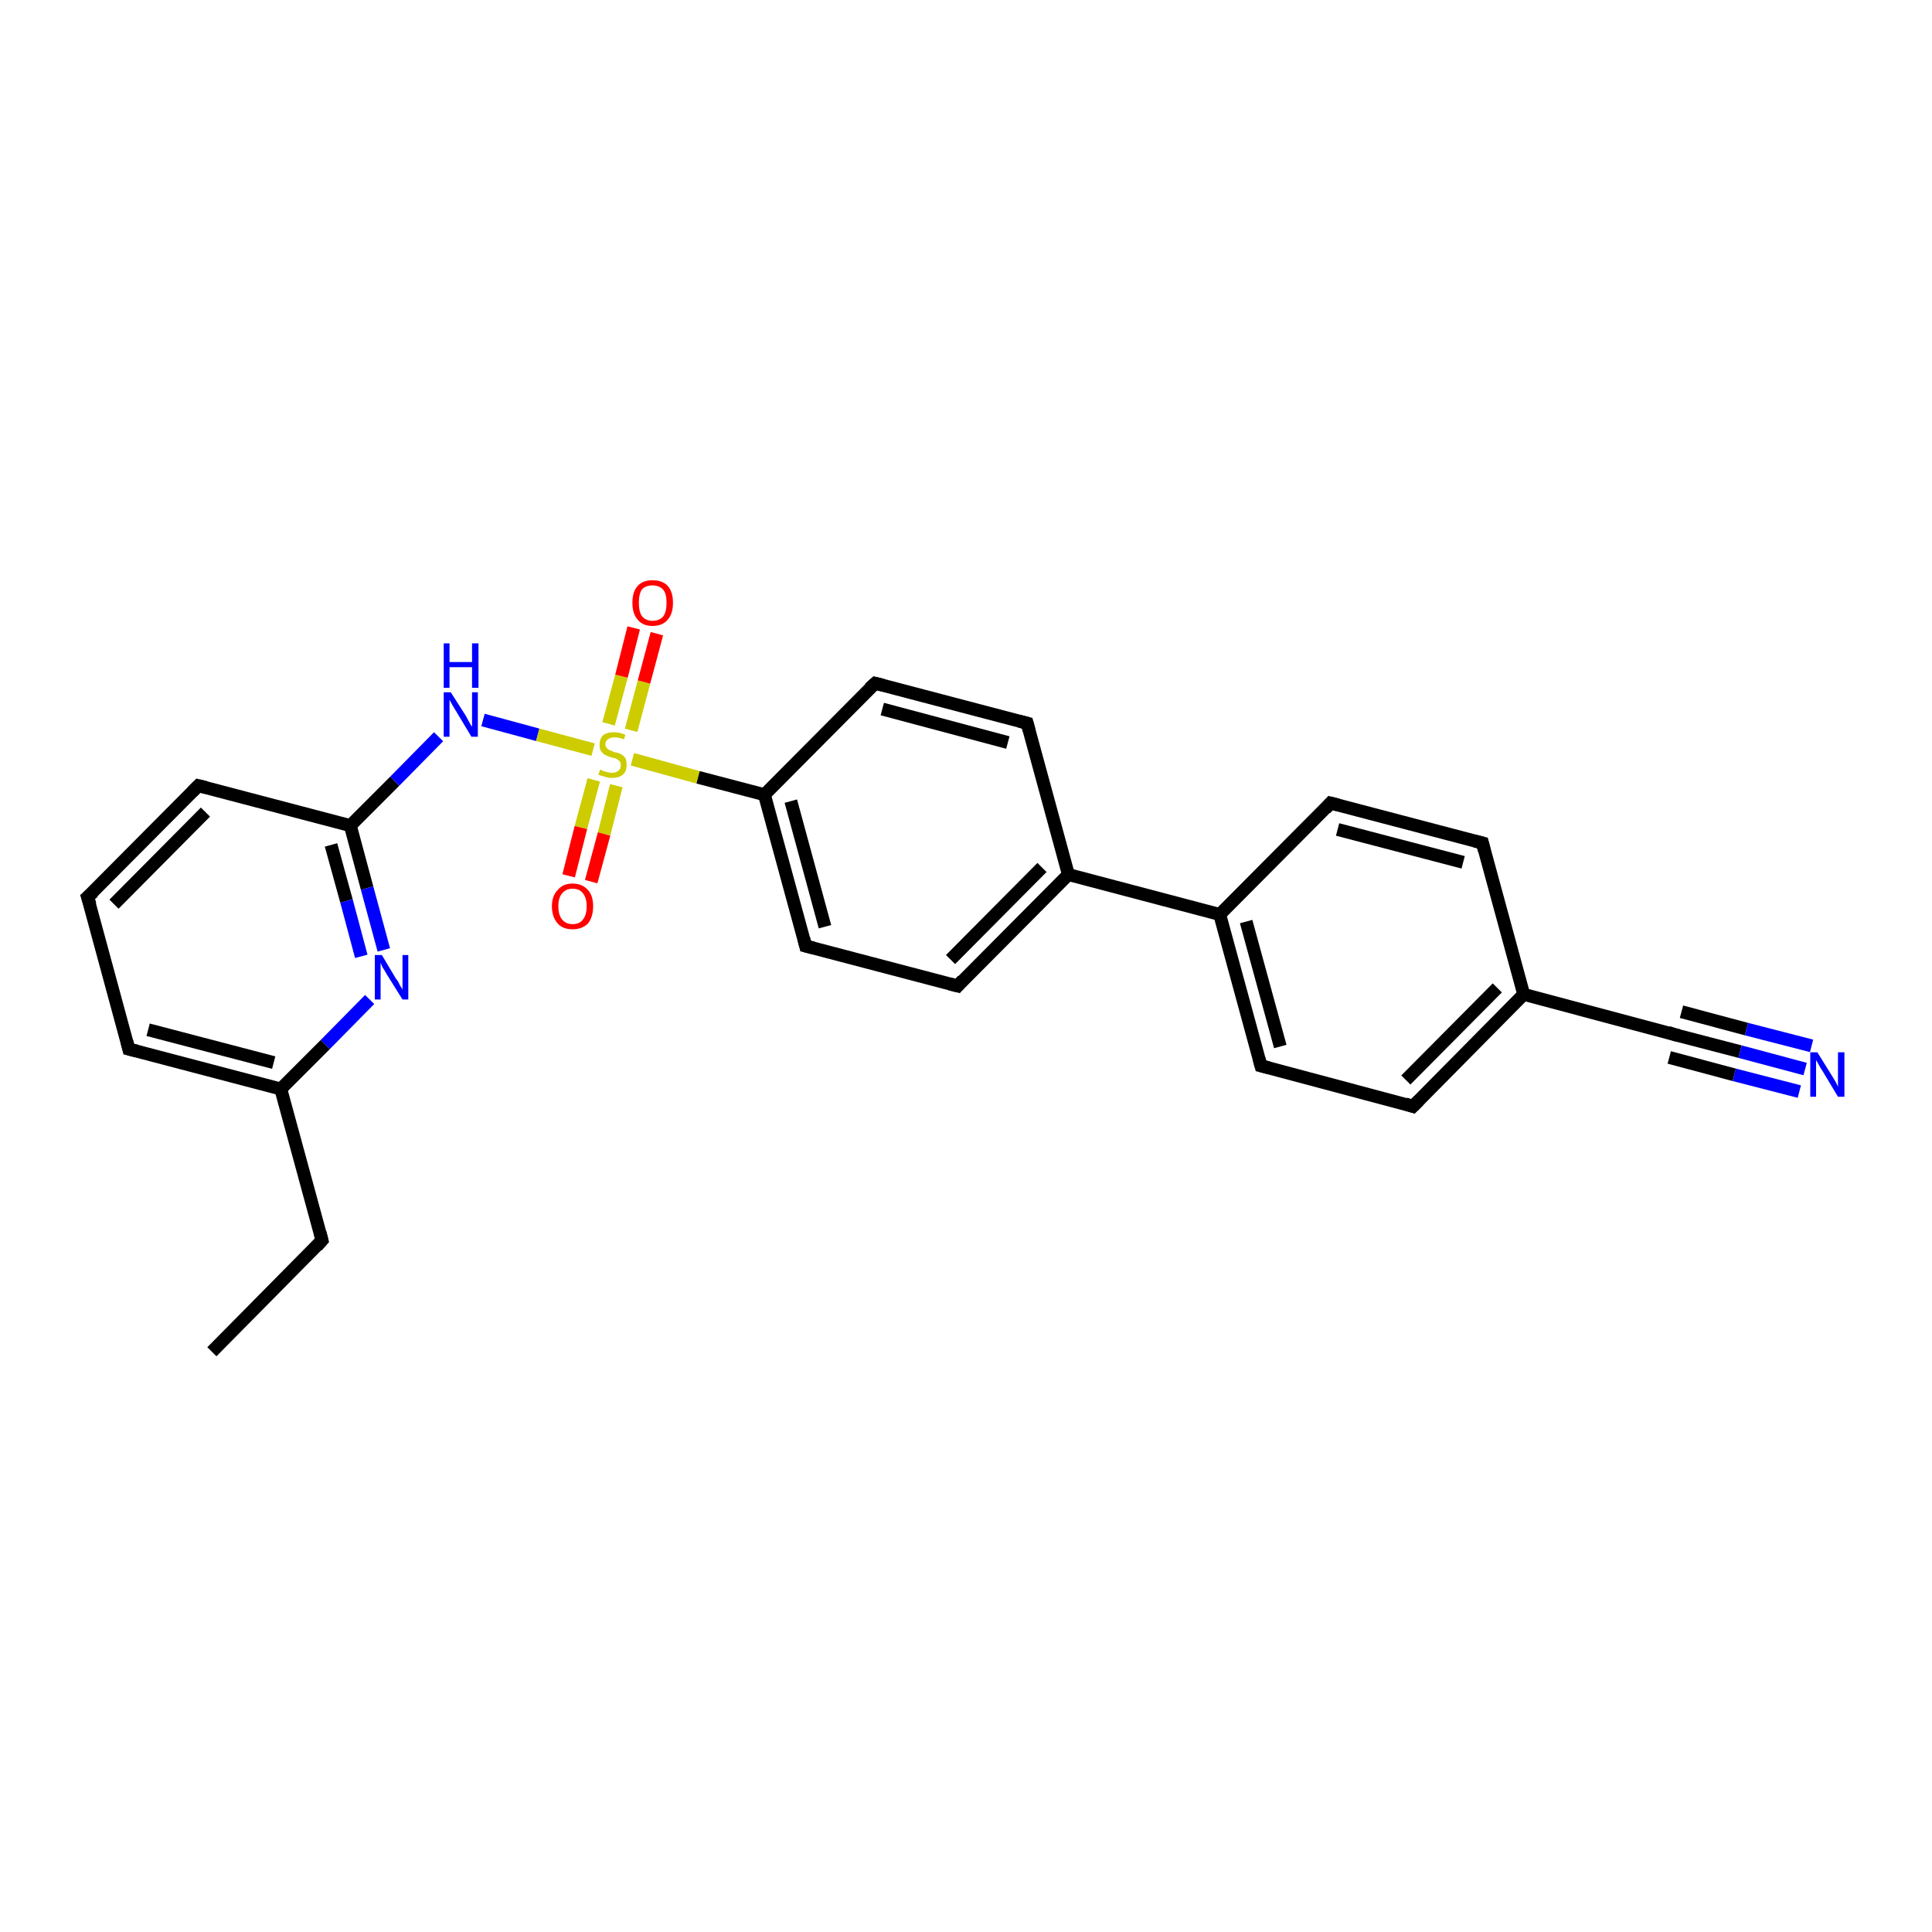 <?xml version='1.0' encoding='iso-8859-1'?>
<svg version='1.1' baseProfile='full'
              xmlns='http://www.w3.org/2000/svg'
                      xmlns:rdkit='http://www.rdkit.org/xml'
                      xmlns:xlink='http://www.w3.org/1999/xlink'
                  xml:space='preserve'
width='300px' height='300px' viewBox='0 0 300 300'>
<!-- END OF HEADER -->
<rect style='opacity:1.0;fill:#FFFFFF;stroke:none' width='300.0' height='300.0' x='0.0' y='0.0'> </rect>
<path class='bond-0 atom-0 atom-1' d='M 32.9,209.9 L 50.0,192.6' style='fill:none;fill-rule:evenodd;stroke:#000000;stroke-width:2.0px;stroke-linecap:butt;stroke-linejoin:miter;stroke-opacity:1' />
<path class='bond-1 atom-1 atom-2' d='M 50.0,192.6 L 43.6,169.1' style='fill:none;fill-rule:evenodd;stroke:#000000;stroke-width:2.0px;stroke-linecap:butt;stroke-linejoin:miter;stroke-opacity:1' />
<path class='bond-2 atom-2 atom-3' d='M 43.6,169.1 L 20.0,162.9' style='fill:none;fill-rule:evenodd;stroke:#000000;stroke-width:2.0px;stroke-linecap:butt;stroke-linejoin:miter;stroke-opacity:1' />
<path class='bond-2 atom-2 atom-3' d='M 42.5,165.0 L 23.0,159.9' style='fill:none;fill-rule:evenodd;stroke:#000000;stroke-width:2.0px;stroke-linecap:butt;stroke-linejoin:miter;stroke-opacity:1' />
<path class='bond-3 atom-3 atom-4' d='M 20.0,162.9 L 13.6,139.3' style='fill:none;fill-rule:evenodd;stroke:#000000;stroke-width:2.0px;stroke-linecap:butt;stroke-linejoin:miter;stroke-opacity:1' />
<path class='bond-4 atom-4 atom-5' d='M 13.6,139.3 L 30.8,122.0' style='fill:none;fill-rule:evenodd;stroke:#000000;stroke-width:2.0px;stroke-linecap:butt;stroke-linejoin:miter;stroke-opacity:1' />
<path class='bond-4 atom-4 atom-5' d='M 17.7,140.4 L 31.9,126.1' style='fill:none;fill-rule:evenodd;stroke:#000000;stroke-width:2.0px;stroke-linecap:butt;stroke-linejoin:miter;stroke-opacity:1' />
<path class='bond-5 atom-5 atom-6' d='M 30.8,122.0 L 54.4,128.2' style='fill:none;fill-rule:evenodd;stroke:#000000;stroke-width:2.0px;stroke-linecap:butt;stroke-linejoin:miter;stroke-opacity:1' />
<path class='bond-6 atom-6 atom-7' d='M 54.4,128.2 L 61.3,121.3' style='fill:none;fill-rule:evenodd;stroke:#000000;stroke-width:2.0px;stroke-linecap:butt;stroke-linejoin:miter;stroke-opacity:1' />
<path class='bond-6 atom-6 atom-7' d='M 61.3,121.3 L 68.1,114.4' style='fill:none;fill-rule:evenodd;stroke:#0000FF;stroke-width:2.0px;stroke-linecap:butt;stroke-linejoin:miter;stroke-opacity:1' />
<path class='bond-7 atom-7 atom-8' d='M 75.0,111.8 L 83.5,114.1' style='fill:none;fill-rule:evenodd;stroke:#0000FF;stroke-width:2.0px;stroke-linecap:butt;stroke-linejoin:miter;stroke-opacity:1' />
<path class='bond-7 atom-7 atom-8' d='M 83.5,114.1 L 92.1,116.4' style='fill:none;fill-rule:evenodd;stroke:#CCCC00;stroke-width:2.0px;stroke-linecap:butt;stroke-linejoin:miter;stroke-opacity:1' />
<path class='bond-8 atom-8 atom-9' d='M 92.2,121.1 L 90.2,128.5' style='fill:none;fill-rule:evenodd;stroke:#CCCC00;stroke-width:2.0px;stroke-linecap:butt;stroke-linejoin:miter;stroke-opacity:1' />
<path class='bond-8 atom-8 atom-9' d='M 90.2,128.5 L 88.3,136.0' style='fill:none;fill-rule:evenodd;stroke:#FF0000;stroke-width:2.0px;stroke-linecap:butt;stroke-linejoin:miter;stroke-opacity:1' />
<path class='bond-8 atom-8 atom-9' d='M 95.7,122.0 L 93.8,129.5' style='fill:none;fill-rule:evenodd;stroke:#CCCC00;stroke-width:2.0px;stroke-linecap:butt;stroke-linejoin:miter;stroke-opacity:1' />
<path class='bond-8 atom-8 atom-9' d='M 93.8,129.5 L 91.8,136.9' style='fill:none;fill-rule:evenodd;stroke:#FF0000;stroke-width:2.0px;stroke-linecap:butt;stroke-linejoin:miter;stroke-opacity:1' />
<path class='bond-9 atom-8 atom-10' d='M 98.0,113.4 L 100.0,105.9' style='fill:none;fill-rule:evenodd;stroke:#CCCC00;stroke-width:2.0px;stroke-linecap:butt;stroke-linejoin:miter;stroke-opacity:1' />
<path class='bond-9 atom-8 atom-10' d='M 100.0,105.9 L 102.0,98.4' style='fill:none;fill-rule:evenodd;stroke:#FF0000;stroke-width:2.0px;stroke-linecap:butt;stroke-linejoin:miter;stroke-opacity:1' />
<path class='bond-9 atom-8 atom-10' d='M 94.5,112.4 L 96.5,105.0' style='fill:none;fill-rule:evenodd;stroke:#CCCC00;stroke-width:2.0px;stroke-linecap:butt;stroke-linejoin:miter;stroke-opacity:1' />
<path class='bond-9 atom-8 atom-10' d='M 96.5,105.0 L 98.4,97.5' style='fill:none;fill-rule:evenodd;stroke:#FF0000;stroke-width:2.0px;stroke-linecap:butt;stroke-linejoin:miter;stroke-opacity:1' />
<path class='bond-10 atom-8 atom-11' d='M 98.2,117.9 L 108.4,120.7' style='fill:none;fill-rule:evenodd;stroke:#CCCC00;stroke-width:2.0px;stroke-linecap:butt;stroke-linejoin:miter;stroke-opacity:1' />
<path class='bond-10 atom-8 atom-11' d='M 108.4,120.7 L 118.7,123.4' style='fill:none;fill-rule:evenodd;stroke:#000000;stroke-width:2.0px;stroke-linecap:butt;stroke-linejoin:miter;stroke-opacity:1' />
<path class='bond-11 atom-11 atom-12' d='M 118.7,123.4 L 125.1,146.9' style='fill:none;fill-rule:evenodd;stroke:#000000;stroke-width:2.0px;stroke-linecap:butt;stroke-linejoin:miter;stroke-opacity:1' />
<path class='bond-11 atom-11 atom-12' d='M 122.8,124.4 L 128.1,143.9' style='fill:none;fill-rule:evenodd;stroke:#000000;stroke-width:2.0px;stroke-linecap:butt;stroke-linejoin:miter;stroke-opacity:1' />
<path class='bond-12 atom-12 atom-13' d='M 125.1,146.9 L 148.7,153.1' style='fill:none;fill-rule:evenodd;stroke:#000000;stroke-width:2.0px;stroke-linecap:butt;stroke-linejoin:miter;stroke-opacity:1' />
<path class='bond-13 atom-13 atom-14' d='M 148.7,153.1 L 165.9,135.8' style='fill:none;fill-rule:evenodd;stroke:#000000;stroke-width:2.0px;stroke-linecap:butt;stroke-linejoin:miter;stroke-opacity:1' />
<path class='bond-13 atom-13 atom-14' d='M 147.6,149.0 L 161.8,134.7' style='fill:none;fill-rule:evenodd;stroke:#000000;stroke-width:2.0px;stroke-linecap:butt;stroke-linejoin:miter;stroke-opacity:1' />
<path class='bond-14 atom-14 atom-15' d='M 165.9,135.8 L 159.5,112.3' style='fill:none;fill-rule:evenodd;stroke:#000000;stroke-width:2.0px;stroke-linecap:butt;stroke-linejoin:miter;stroke-opacity:1' />
<path class='bond-15 atom-15 atom-16' d='M 159.5,112.3 L 135.9,106.1' style='fill:none;fill-rule:evenodd;stroke:#000000;stroke-width:2.0px;stroke-linecap:butt;stroke-linejoin:miter;stroke-opacity:1' />
<path class='bond-15 atom-15 atom-16' d='M 156.5,115.3 L 137.0,110.1' style='fill:none;fill-rule:evenodd;stroke:#000000;stroke-width:2.0px;stroke-linecap:butt;stroke-linejoin:miter;stroke-opacity:1' />
<path class='bond-16 atom-14 atom-17' d='M 165.9,135.8 L 189.4,142.0' style='fill:none;fill-rule:evenodd;stroke:#000000;stroke-width:2.0px;stroke-linecap:butt;stroke-linejoin:miter;stroke-opacity:1' />
<path class='bond-17 atom-17 atom-18' d='M 189.4,142.0 L 195.8,165.5' style='fill:none;fill-rule:evenodd;stroke:#000000;stroke-width:2.0px;stroke-linecap:butt;stroke-linejoin:miter;stroke-opacity:1' />
<path class='bond-17 atom-17 atom-18' d='M 193.5,143.1 L 198.8,162.5' style='fill:none;fill-rule:evenodd;stroke:#000000;stroke-width:2.0px;stroke-linecap:butt;stroke-linejoin:miter;stroke-opacity:1' />
<path class='bond-18 atom-18 atom-19' d='M 195.8,165.5 L 219.4,171.8' style='fill:none;fill-rule:evenodd;stroke:#000000;stroke-width:2.0px;stroke-linecap:butt;stroke-linejoin:miter;stroke-opacity:1' />
<path class='bond-19 atom-19 atom-20' d='M 219.4,171.8 L 236.6,154.4' style='fill:none;fill-rule:evenodd;stroke:#000000;stroke-width:2.0px;stroke-linecap:butt;stroke-linejoin:miter;stroke-opacity:1' />
<path class='bond-19 atom-19 atom-20' d='M 218.3,167.7 L 232.5,153.4' style='fill:none;fill-rule:evenodd;stroke:#000000;stroke-width:2.0px;stroke-linecap:butt;stroke-linejoin:miter;stroke-opacity:1' />
<path class='bond-20 atom-20 atom-21' d='M 236.6,154.4 L 230.2,130.9' style='fill:none;fill-rule:evenodd;stroke:#000000;stroke-width:2.0px;stroke-linecap:butt;stroke-linejoin:miter;stroke-opacity:1' />
<path class='bond-21 atom-21 atom-22' d='M 230.2,130.9 L 206.6,124.7' style='fill:none;fill-rule:evenodd;stroke:#000000;stroke-width:2.0px;stroke-linecap:butt;stroke-linejoin:miter;stroke-opacity:1' />
<path class='bond-21 atom-21 atom-22' d='M 227.2,133.9 L 207.7,128.8' style='fill:none;fill-rule:evenodd;stroke:#000000;stroke-width:2.0px;stroke-linecap:butt;stroke-linejoin:miter;stroke-opacity:1' />
<path class='bond-22 atom-20 atom-23' d='M 236.6,154.4 L 260.2,160.7' style='fill:none;fill-rule:evenodd;stroke:#000000;stroke-width:2.0px;stroke-linecap:butt;stroke-linejoin:miter;stroke-opacity:1' />
<path class='bond-23 atom-23 atom-24' d='M 260.2,160.7 L 270.2,163.3' style='fill:none;fill-rule:evenodd;stroke:#000000;stroke-width:2.0px;stroke-linecap:butt;stroke-linejoin:miter;stroke-opacity:1' />
<path class='bond-23 atom-23 atom-24' d='M 270.2,163.3 L 280.3,166.0' style='fill:none;fill-rule:evenodd;stroke:#0000FF;stroke-width:2.0px;stroke-linecap:butt;stroke-linejoin:miter;stroke-opacity:1' />
<path class='bond-23 atom-23 atom-24' d='M 261.1,157.1 L 271.2,159.8' style='fill:none;fill-rule:evenodd;stroke:#000000;stroke-width:2.0px;stroke-linecap:butt;stroke-linejoin:miter;stroke-opacity:1' />
<path class='bond-23 atom-23 atom-24' d='M 271.2,159.8 L 281.3,162.4' style='fill:none;fill-rule:evenodd;stroke:#0000FF;stroke-width:2.0px;stroke-linecap:butt;stroke-linejoin:miter;stroke-opacity:1' />
<path class='bond-23 atom-23 atom-24' d='M 259.2,164.2 L 269.3,166.9' style='fill:none;fill-rule:evenodd;stroke:#000000;stroke-width:2.0px;stroke-linecap:butt;stroke-linejoin:miter;stroke-opacity:1' />
<path class='bond-23 atom-23 atom-24' d='M 269.3,166.9 L 279.4,169.5' style='fill:none;fill-rule:evenodd;stroke:#0000FF;stroke-width:2.0px;stroke-linecap:butt;stroke-linejoin:miter;stroke-opacity:1' />
<path class='bond-24 atom-6 atom-25' d='M 54.4,128.2 L 57.0,137.9' style='fill:none;fill-rule:evenodd;stroke:#000000;stroke-width:2.0px;stroke-linecap:butt;stroke-linejoin:miter;stroke-opacity:1' />
<path class='bond-24 atom-6 atom-25' d='M 57.0,137.9 L 59.6,147.5' style='fill:none;fill-rule:evenodd;stroke:#0000FF;stroke-width:2.0px;stroke-linecap:butt;stroke-linejoin:miter;stroke-opacity:1' />
<path class='bond-24 atom-6 atom-25' d='M 51.4,131.2 L 53.8,139.9' style='fill:none;fill-rule:evenodd;stroke:#000000;stroke-width:2.0px;stroke-linecap:butt;stroke-linejoin:miter;stroke-opacity:1' />
<path class='bond-24 atom-6 atom-25' d='M 53.8,139.9 L 56.1,148.5' style='fill:none;fill-rule:evenodd;stroke:#0000FF;stroke-width:2.0px;stroke-linecap:butt;stroke-linejoin:miter;stroke-opacity:1' />
<path class='bond-25 atom-25 atom-2' d='M 57.4,155.2 L 50.5,162.2' style='fill:none;fill-rule:evenodd;stroke:#0000FF;stroke-width:2.0px;stroke-linecap:butt;stroke-linejoin:miter;stroke-opacity:1' />
<path class='bond-25 atom-25 atom-2' d='M 50.5,162.2 L 43.6,169.1' style='fill:none;fill-rule:evenodd;stroke:#000000;stroke-width:2.0px;stroke-linecap:butt;stroke-linejoin:miter;stroke-opacity:1' />
<path class='bond-26 atom-16 atom-11' d='M 135.9,106.1 L 118.7,123.4' style='fill:none;fill-rule:evenodd;stroke:#000000;stroke-width:2.0px;stroke-linecap:butt;stroke-linejoin:miter;stroke-opacity:1' />
<path class='bond-27 atom-22 atom-17' d='M 206.6,124.7 L 189.4,142.0' style='fill:none;fill-rule:evenodd;stroke:#000000;stroke-width:2.0px;stroke-linecap:butt;stroke-linejoin:miter;stroke-opacity:1' />
<path d='M 49.2,193.5 L 50.0,192.6 L 49.7,191.4' style='fill:none;stroke:#000000;stroke-width:2.0px;stroke-linecap:butt;stroke-linejoin:miter;stroke-opacity:1;' />
<path d='M 21.2,163.2 L 20.0,162.9 L 19.7,161.7' style='fill:none;stroke:#000000;stroke-width:2.0px;stroke-linecap:butt;stroke-linejoin:miter;stroke-opacity:1;' />
<path d='M 14.0,140.5 L 13.6,139.3 L 14.5,138.5' style='fill:none;stroke:#000000;stroke-width:2.0px;stroke-linecap:butt;stroke-linejoin:miter;stroke-opacity:1;' />
<path d='M 29.9,122.9 L 30.8,122.0 L 32.0,122.3' style='fill:none;stroke:#000000;stroke-width:2.0px;stroke-linecap:butt;stroke-linejoin:miter;stroke-opacity:1;' />
<path d='M 124.8,145.7 L 125.1,146.9 L 126.3,147.2' style='fill:none;stroke:#000000;stroke-width:2.0px;stroke-linecap:butt;stroke-linejoin:miter;stroke-opacity:1;' />
<path d='M 147.5,152.8 L 148.7,153.1 L 149.5,152.2' style='fill:none;stroke:#000000;stroke-width:2.0px;stroke-linecap:butt;stroke-linejoin:miter;stroke-opacity:1;' />
<path d='M 159.8,113.4 L 159.5,112.3 L 158.3,112.0' style='fill:none;stroke:#000000;stroke-width:2.0px;stroke-linecap:butt;stroke-linejoin:miter;stroke-opacity:1;' />
<path d='M 137.1,106.4 L 135.9,106.1 L 135.0,106.9' style='fill:none;stroke:#000000;stroke-width:2.0px;stroke-linecap:butt;stroke-linejoin:miter;stroke-opacity:1;' />
<path d='M 195.5,164.4 L 195.8,165.5 L 197.0,165.8' style='fill:none;stroke:#000000;stroke-width:2.0px;stroke-linecap:butt;stroke-linejoin:miter;stroke-opacity:1;' />
<path d='M 218.2,171.4 L 219.4,171.8 L 220.3,170.9' style='fill:none;stroke:#000000;stroke-width:2.0px;stroke-linecap:butt;stroke-linejoin:miter;stroke-opacity:1;' />
<path d='M 230.5,132.1 L 230.2,130.9 L 229.0,130.6' style='fill:none;stroke:#000000;stroke-width:2.0px;stroke-linecap:butt;stroke-linejoin:miter;stroke-opacity:1;' />
<path d='M 207.8,125.0 L 206.6,124.7 L 205.8,125.6' style='fill:none;stroke:#000000;stroke-width:2.0px;stroke-linecap:butt;stroke-linejoin:miter;stroke-opacity:1;' />
<path d='M 259.0,160.3 L 260.2,160.7 L 260.7,160.8' style='fill:none;stroke:#000000;stroke-width:2.0px;stroke-linecap:butt;stroke-linejoin:miter;stroke-opacity:1;' />
<path class='atom-7' d='M 70.0 107.5
L 72.3 111.1
Q 72.5 111.5, 72.9 112.2
Q 73.2 112.8, 73.3 112.8
L 73.3 107.5
L 74.2 107.5
L 74.2 114.4
L 73.2 114.4
L 70.8 110.4
Q 70.5 109.9, 70.2 109.4
Q 69.9 108.8, 69.8 108.7
L 69.8 114.4
L 68.9 114.4
L 68.9 107.5
L 70.0 107.5
' fill='#0000FF'/>
<path class='atom-7' d='M 68.9 99.9
L 69.8 99.9
L 69.8 102.8
L 73.3 102.8
L 73.3 99.9
L 74.3 99.9
L 74.3 106.8
L 73.3 106.8
L 73.3 103.6
L 69.8 103.6
L 69.8 106.8
L 68.9 106.8
L 68.9 99.9
' fill='#0000FF'/>
<path class='atom-8' d='M 93.2 119.5
Q 93.3 119.5, 93.6 119.7
Q 93.9 119.8, 94.3 119.9
Q 94.6 120.0, 95.0 120.0
Q 95.6 120.0, 96.0 119.7
Q 96.4 119.4, 96.4 118.8
Q 96.4 118.4, 96.2 118.2
Q 96.0 118.0, 95.7 117.8
Q 95.4 117.7, 94.9 117.6
Q 94.3 117.4, 93.9 117.2
Q 93.6 117.0, 93.3 116.6
Q 93.1 116.3, 93.1 115.6
Q 93.1 114.8, 93.6 114.2
Q 94.2 113.7, 95.4 113.7
Q 96.2 113.7, 97.1 114.1
L 96.9 114.8
Q 96.1 114.5, 95.4 114.5
Q 94.8 114.5, 94.4 114.8
Q 94.0 115.1, 94.0 115.5
Q 94.0 115.9, 94.2 116.1
Q 94.4 116.4, 94.7 116.5
Q 95.0 116.6, 95.4 116.8
Q 96.1 116.9, 96.4 117.1
Q 96.8 117.3, 97.1 117.7
Q 97.3 118.1, 97.3 118.8
Q 97.3 119.8, 96.7 120.3
Q 96.1 120.8, 95.0 120.8
Q 94.4 120.8, 93.9 120.6
Q 93.5 120.5, 92.9 120.3
L 93.2 119.5
' fill='#CCCC00'/>
<path class='atom-9' d='M 85.7 140.7
Q 85.7 139.1, 86.6 138.2
Q 87.4 137.2, 88.9 137.2
Q 90.4 137.2, 91.3 138.2
Q 92.1 139.1, 92.1 140.7
Q 92.1 142.4, 91.3 143.4
Q 90.4 144.3, 88.9 144.3
Q 87.4 144.3, 86.6 143.4
Q 85.7 142.4, 85.7 140.7
M 88.9 143.5
Q 90.0 143.5, 90.5 142.8
Q 91.1 142.1, 91.1 140.7
Q 91.1 139.4, 90.5 138.7
Q 90.0 138.0, 88.9 138.0
Q 87.9 138.0, 87.3 138.7
Q 86.7 139.4, 86.7 140.7
Q 86.7 142.1, 87.3 142.8
Q 87.9 143.5, 88.9 143.5
' fill='#FF0000'/>
<path class='atom-10' d='M 98.2 93.6
Q 98.2 91.9, 99.0 91.0
Q 99.8 90.1, 101.3 90.1
Q 102.9 90.1, 103.7 91.0
Q 104.5 91.9, 104.5 93.6
Q 104.5 95.3, 103.7 96.2
Q 102.9 97.2, 101.3 97.2
Q 99.8 97.2, 99.0 96.2
Q 98.2 95.3, 98.2 93.6
M 101.3 96.4
Q 102.4 96.4, 103.0 95.7
Q 103.5 95.0, 103.5 93.6
Q 103.5 92.2, 103.0 91.6
Q 102.4 90.9, 101.3 90.9
Q 100.3 90.9, 99.7 91.5
Q 99.2 92.2, 99.2 93.6
Q 99.2 95.0, 99.7 95.7
Q 100.3 96.4, 101.3 96.4
' fill='#FF0000'/>
<path class='atom-24' d='M 282.2 163.4
L 284.5 167.1
Q 284.7 167.4, 285.1 168.1
Q 285.4 168.7, 285.4 168.8
L 285.4 163.4
L 286.4 163.4
L 286.4 170.3
L 285.4 170.3
L 283.0 166.3
Q 282.7 165.9, 282.4 165.3
Q 282.1 164.8, 282.0 164.6
L 282.0 170.3
L 281.1 170.3
L 281.1 163.4
L 282.2 163.4
' fill='#0000FF'/>
<path class='atom-25' d='M 59.3 148.3
L 61.5 152.0
Q 61.8 152.3, 62.1 153.0
Q 62.5 153.6, 62.5 153.7
L 62.5 148.3
L 63.4 148.3
L 63.4 155.2
L 62.5 155.2
L 60.0 151.2
Q 59.8 150.8, 59.4 150.2
Q 59.2 149.7, 59.1 149.5
L 59.1 155.2
L 58.2 155.2
L 58.2 148.3
L 59.3 148.3
' fill='#0000FF'/>
</svg>
